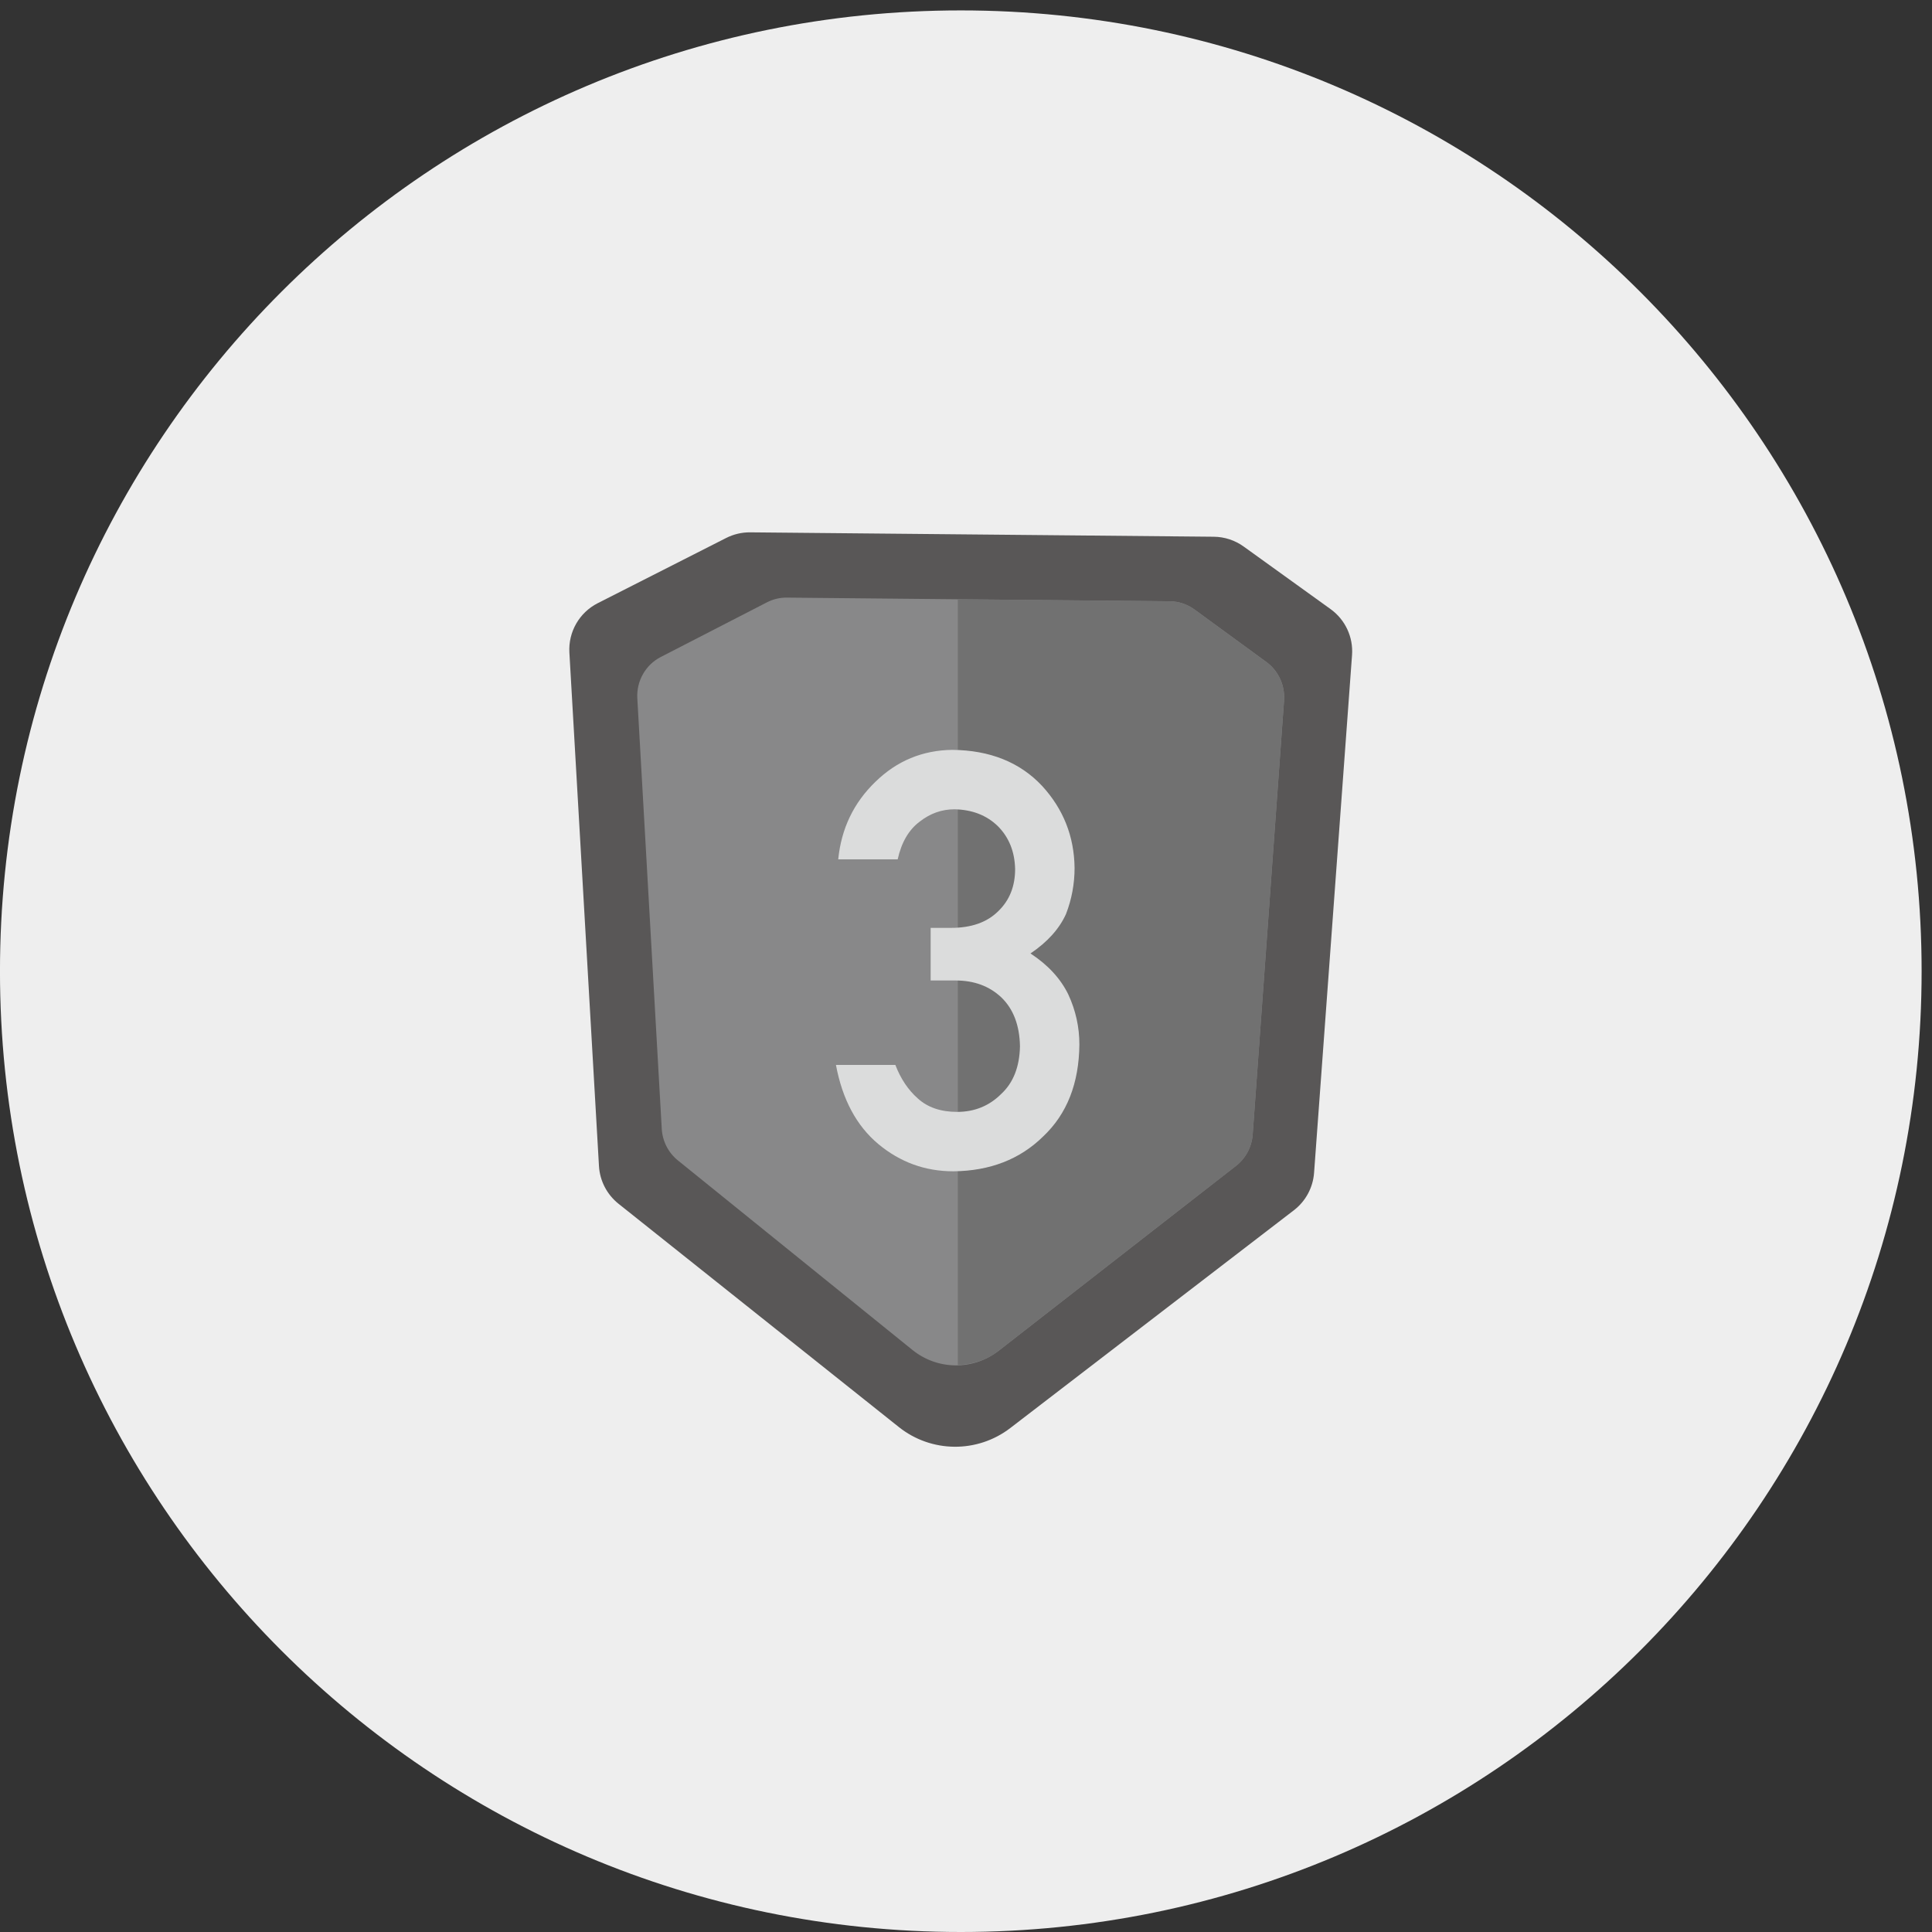<?xml version="1.0" encoding="UTF-8"?>
<svg width="80px" height="80px" viewBox="0 0 80 80" version="1.1" xmlns="http://www.w3.org/2000/svg" xmlns:xlink="http://www.w3.org/1999/xlink">
    <rect x="0" y="0" width="80" height="80" fill="#333333" stroke="none"/>
    <!-- Generator: Sketch 52.5 (67469) - http://www.bohemiancoding.com/sketch -->
    <title>三年滤芯</title>
    <desc>Created with Sketch.</desc>
    <g id="三年滤芯" stroke="none" stroke-width="1" fill="none" fill-rule="evenodd">
        <path d="M39.784,80 C17.812,80 -0.001,62.188 -0.001,40.216 C-0.001,18.243 17.812,0.431 39.784,0.431 C61.756,0.431 79.57,18.243 79.57,40.216 C79.57,62.188 61.756,80 39.784,80" id="Fill-1" fill="#EEEEEE"></path>
        <g id="图层成组" transform="translate(22.456, 21.025)">
            <path d="M29.042,1.606 L32.639,4.196 C33.247,4.633 33.584,5.354 33.529,6.101 L31.957,27.538 C31.912,28.15 31.609,28.714 31.121,29.089 L19.378,38.107 C18.012,39.155 16.109,39.138 14.763,38.066 L3.155,28.82 C2.676,28.438 2.381,27.869 2.346,27.259 L1.121,5.994 C1.072,5.141 1.533,4.338 2.296,3.951 L7.612,1.252 C7.921,1.095 8.262,1.015 8.607,1.018 L27.804,1.2 C28.249,1.204 28.682,1.346 29.042,1.606" id="Fill-3" fill="#595757"></path>
            <path d="M27.006,4.214 L29.979,6.385 C30.481,6.751 30.759,7.356 30.714,7.982 L29.415,25.951 C29.378,26.465 29.127,26.938 28.724,27.251 L18.901,34.903 C17.843,35.728 16.366,35.714 15.323,34.871 L5.614,27.025 C5.218,26.705 4.975,26.231 4.946,25.717 L3.934,7.892 C3.893,7.177 4.274,6.504 4.904,6.18 L9.298,3.918 C9.552,3.786 9.834,3.718 10.121,3.721 L25.983,3.874 C26.351,3.877 26.709,3.996 27.006,4.214" id="Fill-5" fill="#888889"></path>
            <path d="M29.978,6.386 L27.006,4.214 C26.708,3.997 26.352,3.878 25.983,3.873 L17.206,3.789 L17.206,35.497 C17.804,35.48 18.399,35.294 18.9,34.904 L28.724,27.252 C29.126,26.939 29.378,26.466 29.416,25.952 L30.714,7.981 C30.759,7.356 30.481,6.752 29.978,6.386" id="Fill-7" fill="#717171"></path>
            <path d="M16.08,17.396 L16.928,17.396 C17.767,17.396 18.42,17.165 18.883,16.702 C19.346,16.255 19.578,15.673 19.578,14.96 C19.561,14.237 19.323,13.645 18.859,13.18 C18.396,12.733 17.8,12.501 17.07,12.486 C16.544,12.486 16.064,12.655 15.633,12.992 C15.177,13.331 14.872,13.851 14.715,14.559 L12.253,14.559 C12.379,13.287 12.893,12.215 13.796,11.345 C14.683,10.48 15.742,10.041 16.976,10.025 C18.537,10.041 19.779,10.539 20.697,11.52 C21.575,12.477 22.023,13.608 22.04,14.911 C22.04,15.572 21.922,16.208 21.686,16.82 C21.41,17.432 20.921,17.979 20.214,18.456 C20.935,18.928 21.457,19.492 21.78,20.153 C22.086,20.813 22.239,21.503 22.239,22.225 C22.224,23.834 21.724,25.102 20.744,26.028 C19.779,26.98 18.537,27.461 17.022,27.476 C15.852,27.476 14.816,27.1 13.913,26.347 C13.011,25.593 12.426,24.501 12.159,23.072 L14.619,23.072 C14.84,23.646 15.15,24.108 15.551,24.462 C15.958,24.831 16.5,25.016 17.175,25.016 C17.897,25.016 18.506,24.768 19.001,24.274 C19.502,23.811 19.762,23.151 19.779,22.296 C19.762,21.425 19.502,20.748 19.001,20.269 C18.506,19.806 17.878,19.575 17.116,19.575 L16.08,19.575 L16.08,17.396 Z" id="Fill-9" fill="#DBDCDC"></path>
        </g>
    </g>
</svg>